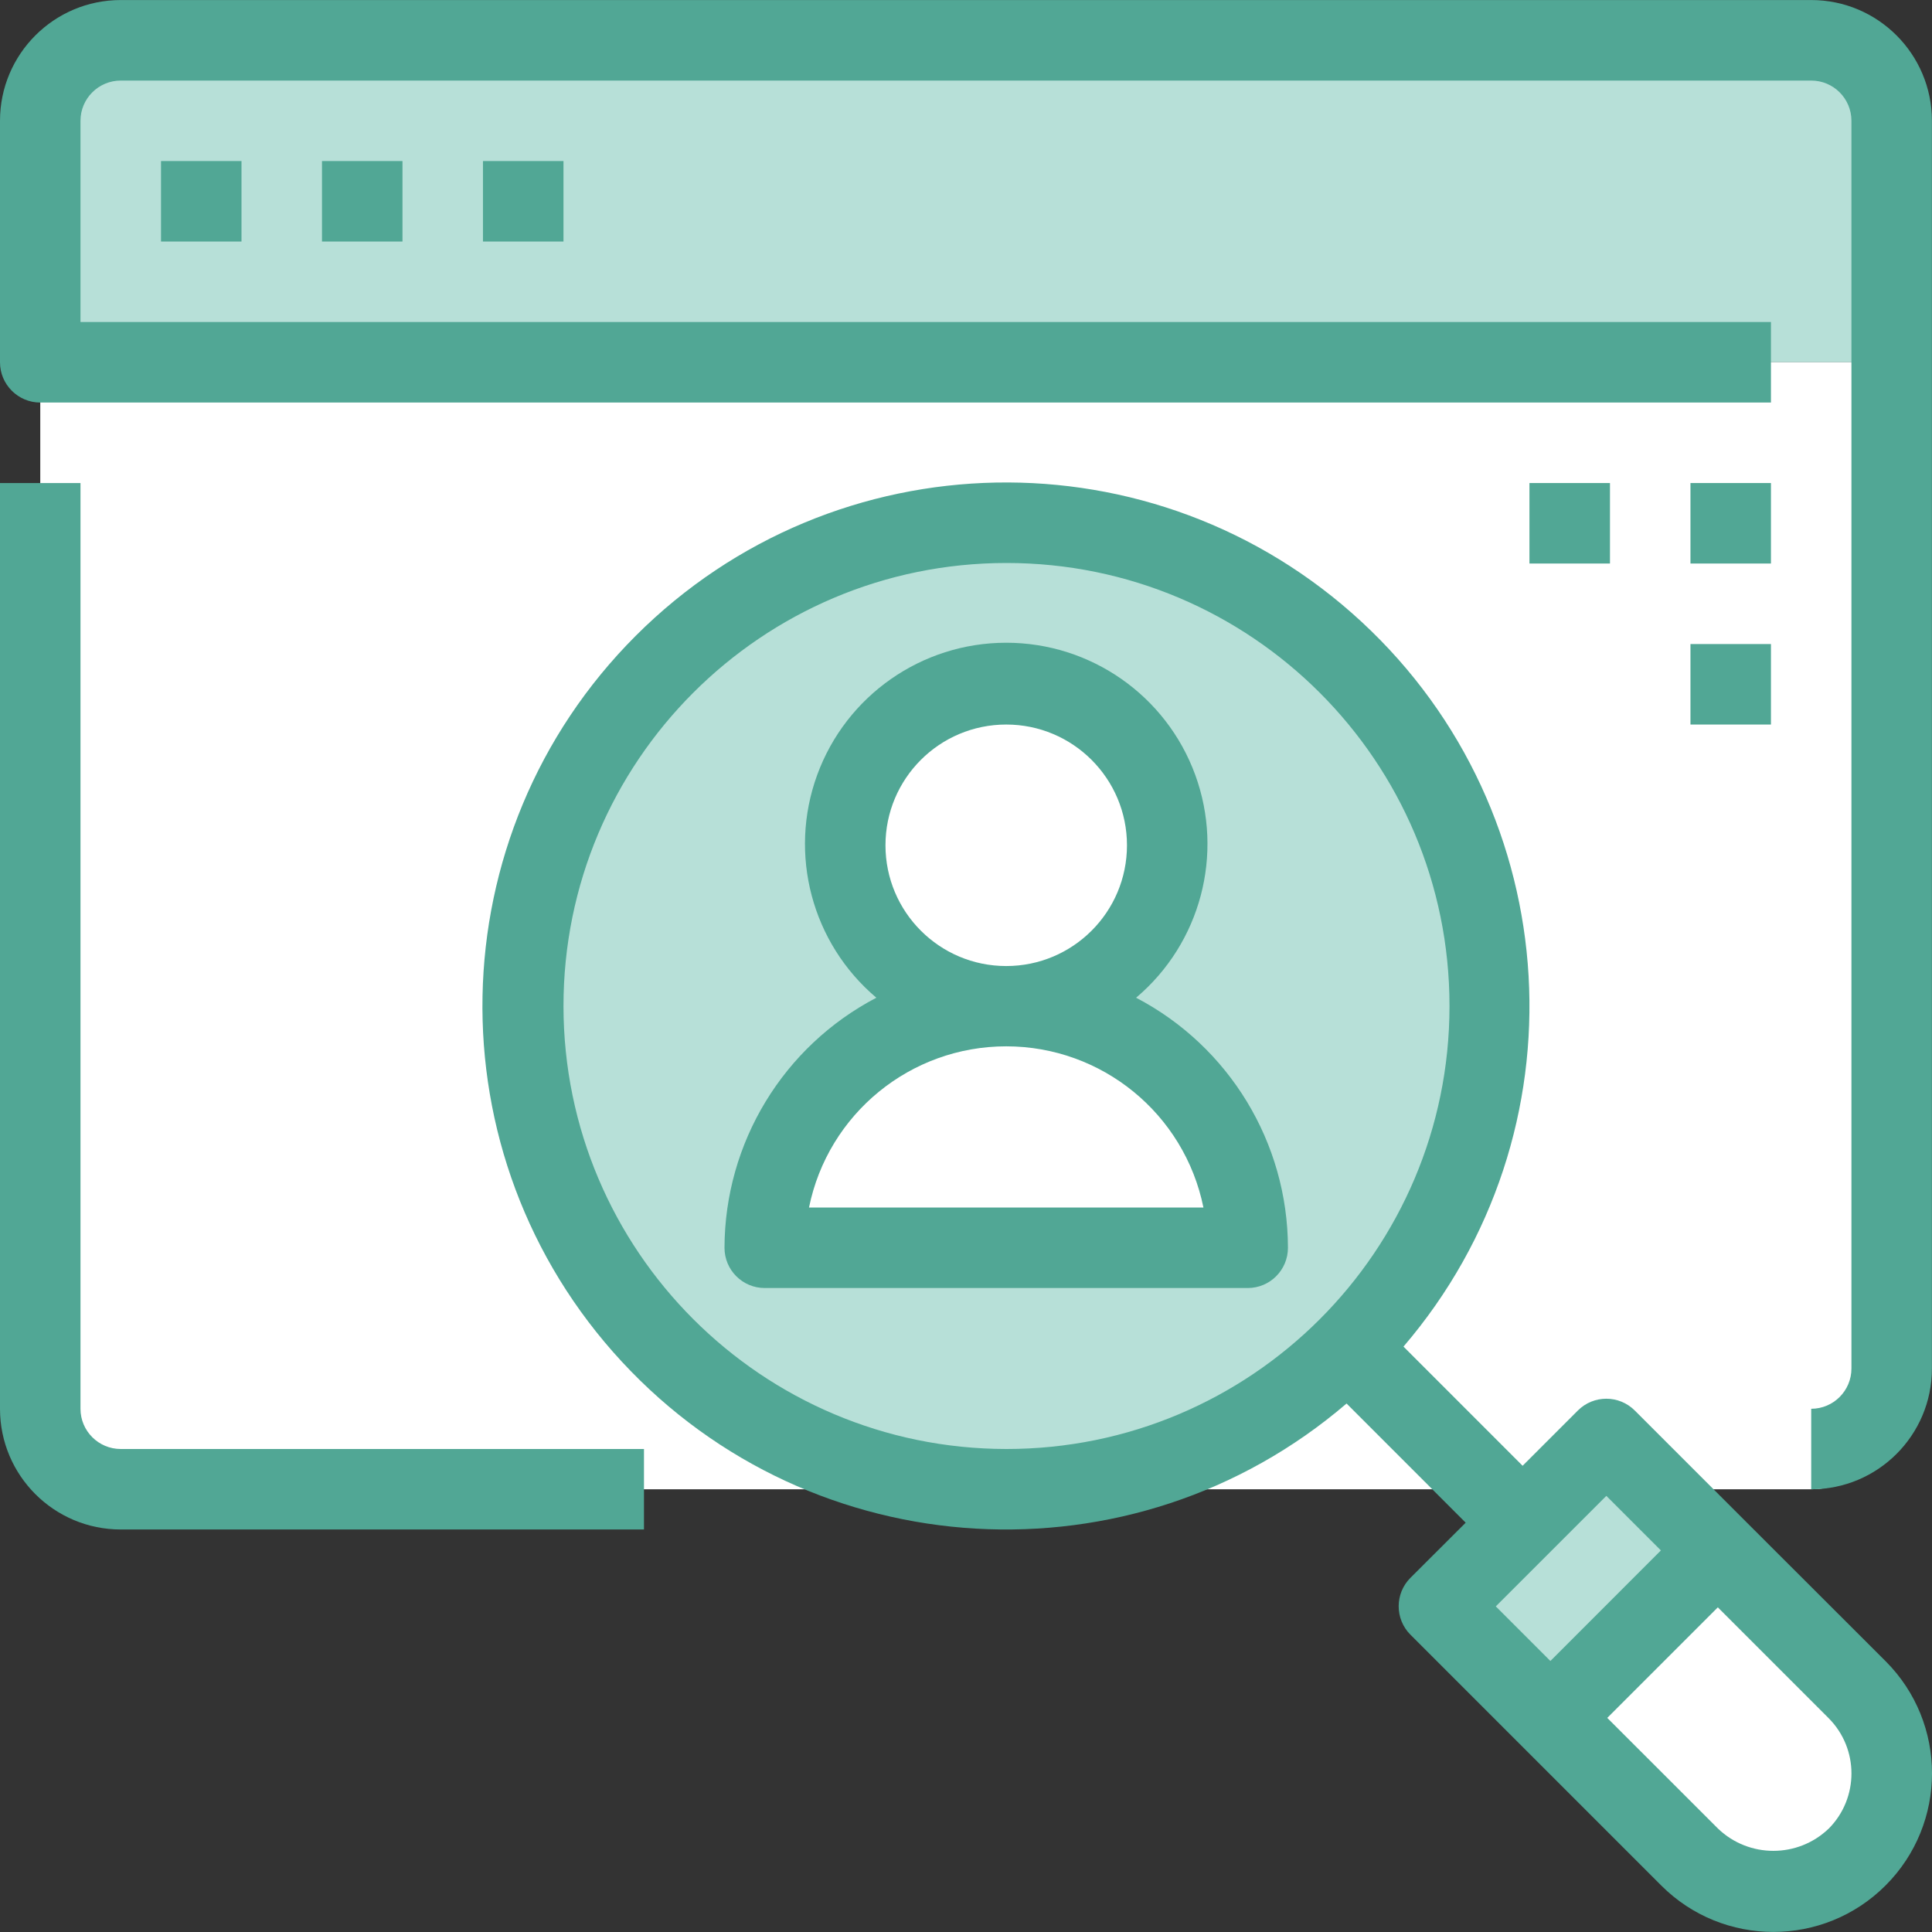 <svg xmlns="http://www.w3.org/2000/svg" width="50" height="50" viewBox="0 0 50 50" fill="none"><rect x="0" y="0" width="50" height="50" fill="#333333" stroke="none"/><g clip-path="url(#clip0_476_26)"><path d="M48.957 3.127C48.957 1.976 48.024 1.043 46.874 1.043H3.125C1.974 1.043 1.042 1.976 1.042 3.127V9.376H48.957V3.127Z" fill="#B7E0D8"></path><path d="M1.042 9.376V36.459C1.042 37.609 1.974 38.542 3.125 38.542H46.874C48.024 38.542 48.957 37.609 48.957 36.459V9.376H1.042Z" fill="white"></path><path d="M48.061 43.729C48.858 44.498 49.177 45.638 48.897 46.709C48.616 47.781 47.779 48.617 46.708 48.898C45.637 49.178 44.498 48.859 43.728 48.062L40.124 44.458L44.457 40.125L48.061 43.729Z" fill="white"></path><path d="M44.457 40.125L40.124 44.459L37.238 41.573L41.572 37.24L44.457 40.125Z" fill="#B7E0D8"></path><path d="M32.291 32.292H19.791C19.791 28.84 22.589 26.043 26.041 26.043C29.492 26.043 32.291 28.84 32.291 32.292Z" fill="white"></path><path d="M30.207 21.876C30.207 24.177 28.342 26.042 26.041 26.042C23.74 26.042 21.874 24.177 21.874 21.876C21.874 19.575 23.74 17.709 26.041 17.709C28.342 17.709 30.207 19.575 30.207 21.876Z" fill="white"></path><path d="M34.884 34.886C30.669 39.109 24.057 39.765 19.093 36.453C14.129 33.142 12.196 26.785 14.476 21.271C16.755 15.757 22.613 12.621 28.466 13.781C34.319 14.942 38.537 20.076 38.541 26.043C38.548 29.359 37.231 32.542 34.884 34.886ZM32.291 32.292C32.285 28.843 29.491 26.048 26.041 26.043C28.342 26.043 30.207 24.177 30.207 21.876C30.207 19.575 28.342 17.709 26.041 17.709C23.74 17.709 21.874 19.575 21.874 21.876C21.874 24.177 23.74 26.043 26.041 26.043C22.591 26.048 19.796 28.843 19.791 32.292H32.291Z" fill="#B7E0D8"></path><path d="M45.193 39.389L42.308 36.504C41.901 36.097 41.242 36.097 40.835 36.504L39.405 37.934L36.322 34.85C41.059 29.322 40.58 21.039 35.238 16.093C29.896 11.147 21.601 11.307 16.453 16.454C11.306 21.602 11.146 29.898 16.092 35.239C21.038 40.581 29.321 41.06 34.849 36.323L37.932 39.407L36.502 40.834C36.096 41.24 36.096 41.9 36.502 42.306L42.992 48.796C44.595 50.399 47.194 50.399 48.798 48.796C50.401 47.192 50.401 44.593 48.798 42.99L45.193 39.389ZM14.583 26.043C14.579 19.708 19.712 14.571 26.046 14.57C32.38 14.569 37.515 19.703 37.513 26.038C37.512 32.372 32.375 37.504 26.041 37.5C19.716 37.493 14.59 32.367 14.583 26.043ZM41.572 38.713L42.984 40.125L40.124 42.986L38.711 41.573L41.572 38.713ZM47.325 47.326C46.525 48.091 45.264 48.091 44.464 47.326L41.596 44.459L44.457 41.598L47.326 44.467C48.112 45.258 48.112 46.535 47.326 47.326H47.325Z" fill="#51A795"></path><path d="M2.083 36.459V12.501H0V36.459C0 38.185 1.399 39.583 3.125 39.583H16.666V37.5H3.125C2.55 37.5 2.083 37.034 2.083 36.459Z" fill="#51A795"></path><path d="M46.874 0.001H3.125C1.399 0.001 0 1.401 0 3.126V9.376C0 9.951 0.467 10.418 1.042 10.418H45.832V8.334H2.083V3.126C2.083 2.551 2.55 2.085 3.125 2.085H46.874C47.449 2.085 47.915 2.551 47.915 3.126V35.417C47.915 35.992 47.449 36.459 46.874 36.459V38.542C48.599 38.542 49.998 37.143 49.998 35.417V3.126C49.998 1.401 48.599 0.001 46.874 0.001Z" fill="#51A795"></path><path d="M4.167 4.168H6.25V6.251H4.167V4.168Z" fill="#51A795"></path><path d="M8.333 4.168H10.416V6.251H8.333V4.168Z" fill="#51A795"></path><path d="M12.499 4.168H14.583V6.251H12.499V4.168Z" fill="#51A795"></path><path d="M29.402 25.821C31.072 24.41 31.683 22.106 30.932 20.052C30.181 18 28.227 16.634 26.041 16.634C23.855 16.634 21.901 18 21.15 20.052C20.399 22.106 21.01 24.41 22.68 25.821C20.27 27.081 18.757 29.573 18.75 32.292C18.75 32.868 19.216 33.334 19.791 33.334H32.291C32.866 33.334 33.332 32.868 33.332 32.292C33.326 29.573 31.813 27.081 29.402 25.821ZM22.916 21.876C22.916 20.15 24.315 18.751 26.041 18.751C27.767 18.751 29.166 20.15 29.166 21.876C29.166 23.602 27.767 25.001 26.041 25.001C24.315 25.001 22.916 23.602 22.916 21.876ZM20.937 31.251C21.43 28.823 23.564 27.079 26.041 27.079C28.518 27.079 30.652 28.823 31.145 31.251H20.937Z" fill="#51A795"></path><path d="M43.749 12.501H45.832V14.584H43.749V12.501Z" fill="#51A795"></path><path d="M43.749 16.668H45.832V18.751H43.749V16.668Z" fill="#51A795"></path><path d="M39.582 12.501H41.666V14.584H39.582V12.501Z" fill="#51A795"></path></g><defs><clipPath id="clip0_476_26"><rect width="50" height="50" fill="white"></rect></clipPath></defs></svg>